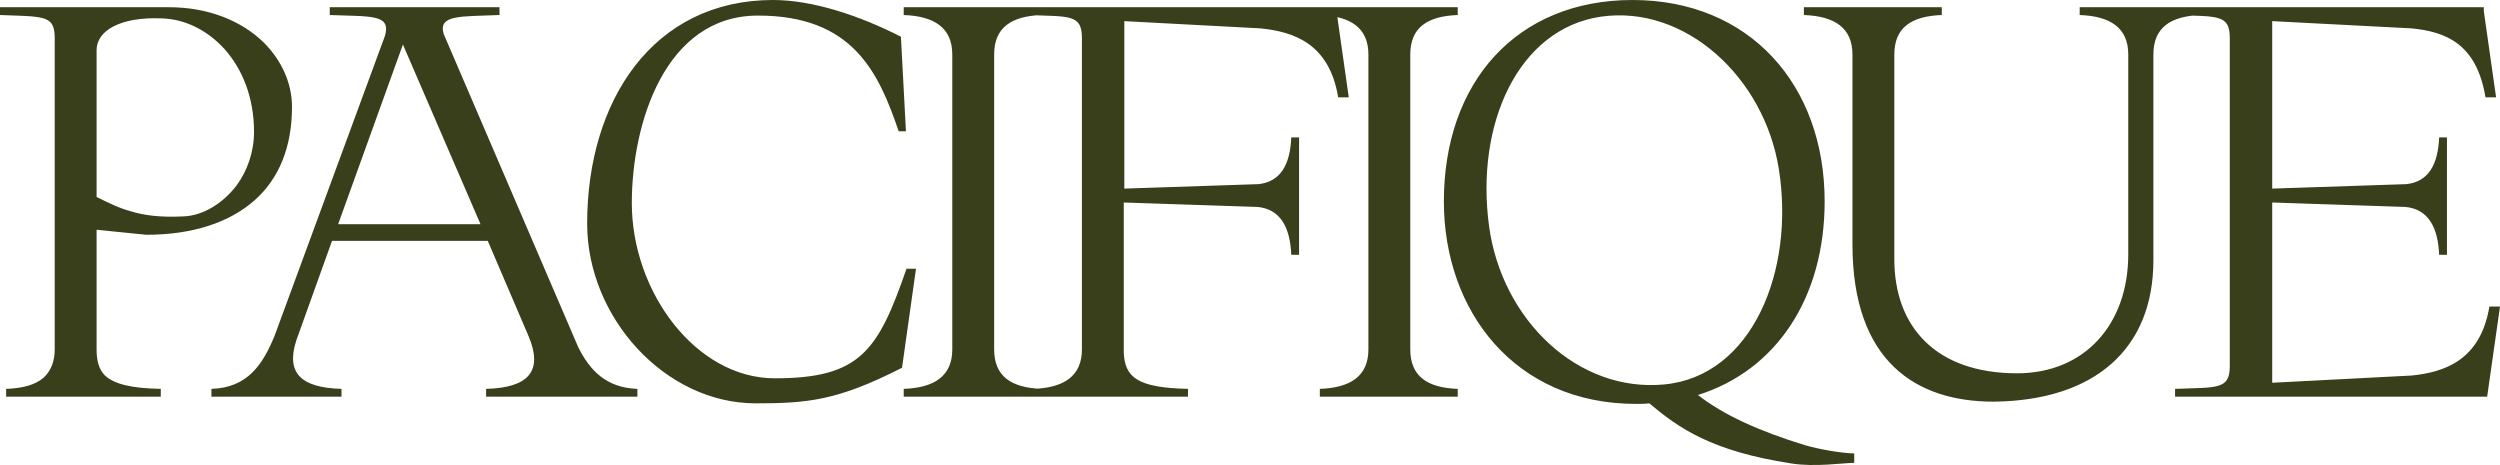 <svg width="3602" height="670" viewBox="0 0 3602 670" fill="none" xmlns="http://www.w3.org/2000/svg">
<path d="M379.68 60.919C405.421 86.568 420.705 119.432 420.705 153.899C420.705 211.611 402.203 257.3 366.81 288.561C330.611 320.623 277.52 338.258 210.755 338.258L139.162 331.044V503.379C139.162 519.41 142.38 532.235 151.228 541.052C164.099 553.075 188.231 559.488 231.669 560.289V571.511H8.848V560.289C32.176 559.488 50.678 554.679 62.744 544.258C73.201 534.64 78.832 521.013 78.832 503.379V54.506C78.832 42.483 76.419 34.467 70.788 30.459C60.331 22.444 38.611 23.245 0 21.642V10.42H243.735C300.848 10.42 348.308 30.459 379.68 60.919ZM341.068 266.919C356.352 246.079 366.005 218.826 366.005 189.969C366.005 140.273 349.113 99.393 323.372 70.537C298.435 43.284 266.259 27.253 232.474 26.451C173.752 24.047 139.162 44.086 139.162 72.14V283.752C156.859 292.569 171.339 299.783 189.036 304.592C207.537 310.203 230.06 313.409 263.845 311.806C292 311.005 320.958 293.37 341.068 266.919ZM833.097 500.173C849.99 533.838 873.318 558.686 918.364 560.289V571.511H700.37V560.289C760.701 558.686 783.224 535.441 761.505 484.141L702.783 347.075H478.354L426.872 490.554C411.588 537.846 434.112 558.686 492.029 560.289V571.511H304.602V560.289C356.889 558.686 378.607 525.021 395.5 484.141L554.773 51.3C563.621 20.039 533.858 24.047 475.136 21.642V10.42H719.676V21.642C663.368 24.047 631.191 20.84 639.235 48.895L833.097 500.173ZM487.202 323.028H692.326L580.514 64.125L487.202 323.028ZM1298.04 52.903L1305.28 189.168H1294.83C1265.87 104.203 1228.87 22.444 1092.12 22.444C957.78 22.444 910.32 178.748 910.32 292.569C910.32 420.818 1002.83 545.06 1116.25 545.06C1239.32 545.06 1265.06 505.783 1306.09 387.153H1319.76L1299.65 529.83C1207.15 577.122 1163.71 581.13 1088.9 581.13C957.78 581.13 845.968 456.888 845.968 322.227C845.968 145.082 940.888 0 1113.84 0C1170.95 0 1238.52 22.444 1298.04 52.903ZM1500.76 21.642C1456.51 23.245 1432.38 40.078 1432.38 78.553V503.379C1432.38 541.854 1456.51 558.686 1500.76 560.289V571.511H1302.07V560.289C1346.31 558.686 1372.05 541.854 1372.05 503.379V78.553C1372.05 40.078 1346.31 23.245 1302.07 21.642V10.42H1500.76V21.642ZM1924.81 10.42L1943.31 140.273H1928.03C1915.16 61.72 1862.87 45.689 1816.22 40.88L1619.94 30.459V271.728L1813 265.316C1844.37 262.11 1858.85 238.063 1860.46 197.985H1871.72V367.114H1860.46C1858.85 327.036 1844.37 301.386 1812.19 298.18L1619.14 291.767V508.188C1620.75 543.457 1638.44 558.686 1711.64 560.289V571.511H1488.82V560.289C1533.07 558.686 1558.81 541.854 1558.81 503.379V54.506C1558.81 20.039 1540.31 24.047 1479.97 21.642V10.42H1924.81ZM2100.31 21.642C2056.06 23.245 2031.93 40.078 2031.93 78.553V503.379C2031.93 541.854 2056.06 558.686 2100.31 560.289V571.511H1901.62V560.289C1945.86 558.686 1971.6 541.854 1971.6 503.379V78.553C1971.6 40.078 1945.86 23.245 1901.62 21.642V10.42H2100.31V21.642ZM2599.98 641.247C2621.7 647.659 2655.48 653.27 2671.57 653.27V666.897C2655.48 666.897 2615.26 673.309 2580.67 667.698C2465.64 650.064 2418.18 616.399 2376.35 581.13C2369.92 581.932 2363.48 581.932 2357.05 581.932C2182.49 581.932 2080.33 448.071 2080.33 290.164C2080.33 118.631 2184.9 0 2352.22 0C2520.34 0 2628.94 121.837 2628.94 290.164C2628.94 429.635 2558.95 533.838 2446.34 569.107C2483.34 597.963 2534.82 621.208 2599.98 641.247ZM2145.49 326.234C2163.99 460.896 2273.39 565.9 2398.07 553.877C2524.36 541.854 2586.3 390.359 2562.97 243.674C2542.06 111.417 2427.83 6.412 2306.37 24.047C2187.32 41.681 2125.38 178.748 2145.49 326.234ZM2996.42 10.42H3170.97V21.642C3126.73 23.245 3102.6 40.078 3102.6 78.553V375.129C3102.6 502.577 3018.13 577.122 2872.54 578.725C2760.72 578.725 2669.02 521.013 2669.02 351.884V78.553C2669.02 40.078 2643.28 23.245 2599.04 21.642V10.42H2797.73V21.642C2753.48 23.245 2729.35 40.078 2729.35 78.553V373.526C2729.35 470.515 2788.88 537.846 2906.32 537.846C3002.85 537.846 3066.4 468.11 3066.4 366.312V78.553C3066.4 40.078 3040.66 23.245 2996.42 21.642V10.42ZM3586.72 441.659H3602L3583.5 571.511H3133.84V560.289C3194.17 557.885 3212.67 561.893 3212.67 527.426V54.506C3212.67 20.039 3194.17 24.047 3133.84 21.642V10.42H3578.67V16.031L3596.37 140.273H3581.09C3568.21 61.72 3522.36 45.689 3474.9 40.88L3273.8 30.459V271.728L3466.86 265.316C3498.23 262.11 3512.71 238.063 3514.32 197.985H3525.58V367.114H3514.32C3512.71 327.036 3498.23 301.386 3466.06 298.18L3273.8 291.767V551.472L3474.9 541.052C3521.56 536.243 3573.85 519.41 3586.72 441.659Z" fill="#393E1B"/>
</svg>
